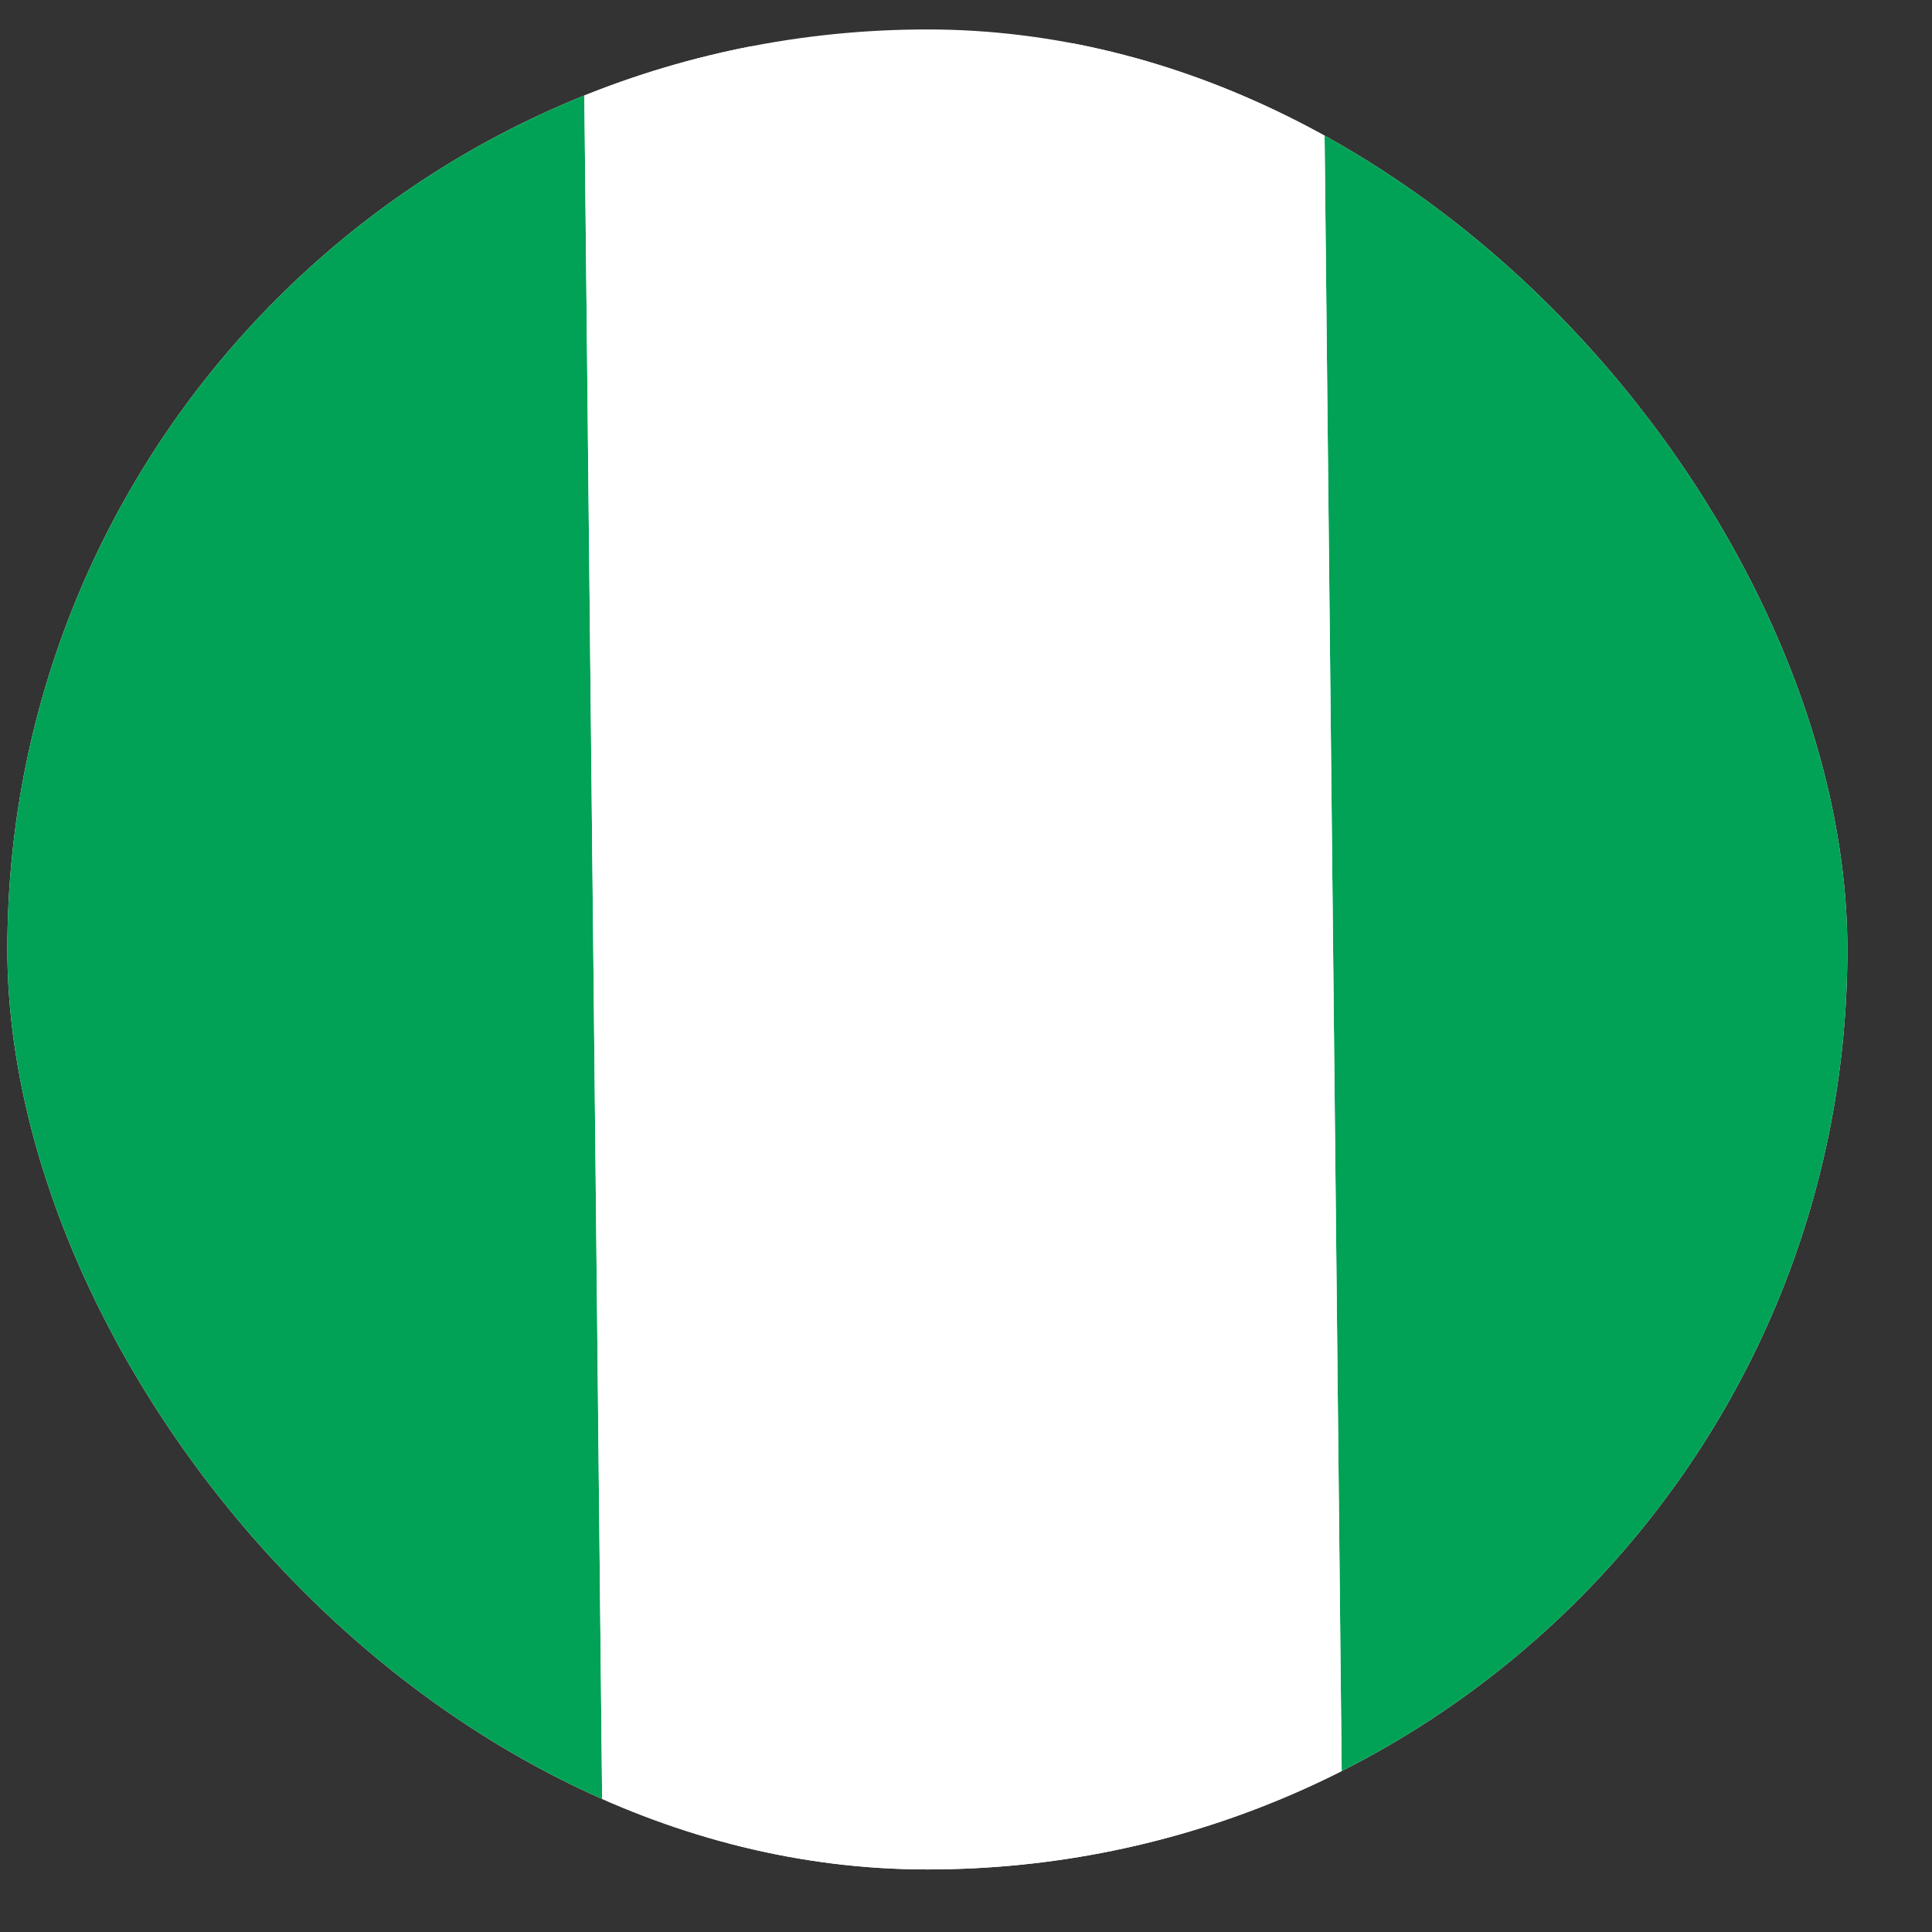 <svg width="21" height="21" viewBox="0 0 21 21" fill="none" xmlns="http://www.w3.org/2000/svg">
<rect x="0" y="0" width="21" height="21" fill="#333333" stroke="none"/>
<g clip-path="url(#clip0_3222_1637)">
<rect x="0.08" y="0.32" width="20" height="20" rx="10" fill="white"/>
<rect width="13.267" height="20.906" transform="translate(-6.92 0.664) rotate(-0.599)" fill="#01A255"/>
<rect width="12.865" height="20.906" transform="translate(14.387 0.441) rotate(-0.599)" fill="#01A255"/>
<rect width="8.041" height="20.906" transform="translate(6.346 0.525) rotate(-0.599)" fill="white"/>
</g>
<defs>
<clipPath id="clip0_3222_1637">
<rect x="0.08" y="0.32" width="20" height="20" rx="10" fill="white"/>
</clipPath>
</defs>
</svg>
